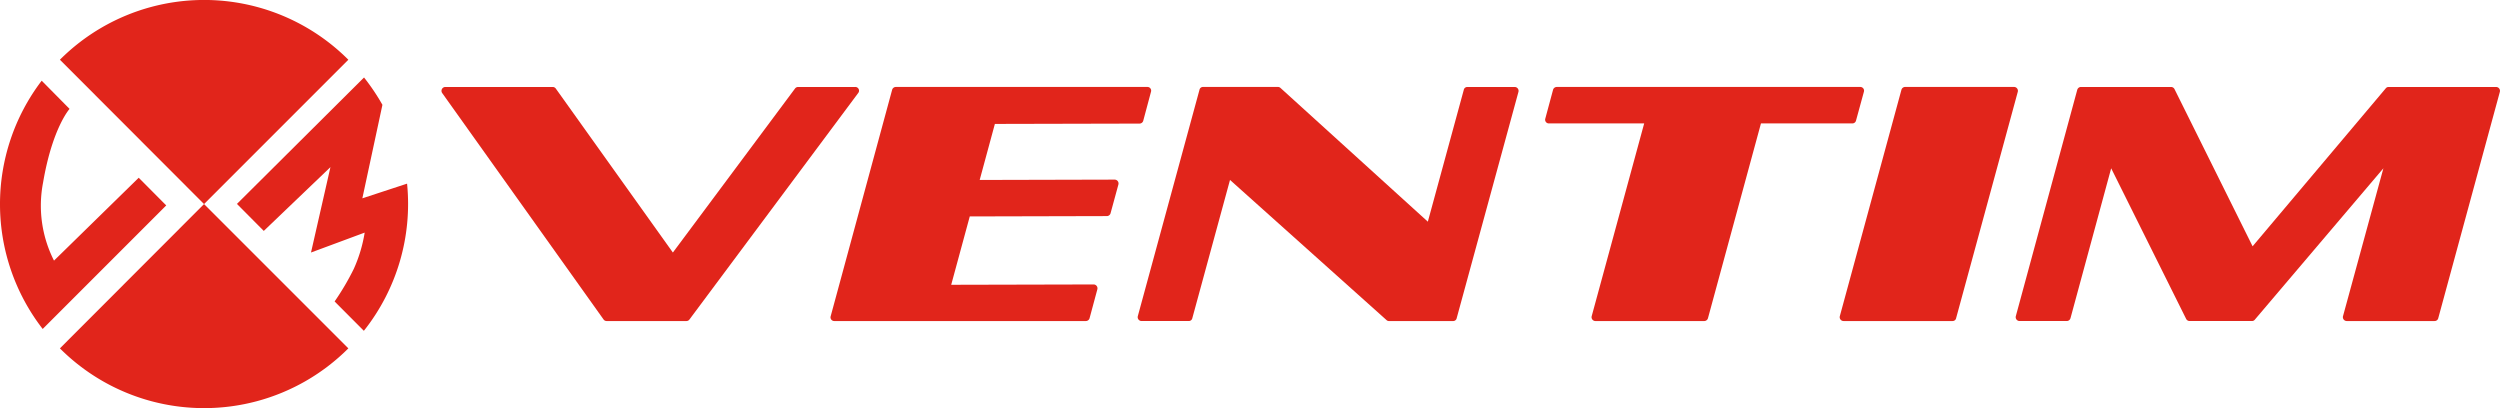 <svg xmlns="http://www.w3.org/2000/svg" width="205.645" height="33.573" viewBox="0 0 205.645 33.573">
  <g id="VENTIM_logotyp_RÖD_medium" transform="translate(-0.001 0.013)">
    <path id="Path_1" data-name="Path 1" d="M57.056,130,45.2,141.87a16.771,16.771,0,0,0,23.726,0Z" transform="translate(-40.271 -113.227)" fill="#e1251b"/>
    <path id="Path_2" data-name="Path 2" d="M57.056,25.873,68.926,14A16.771,16.771,0,0,0,45.2,14Z" transform="translate(-40.271 -9.1)" fill="#e1251b"/>
    <path id="Path_3" data-name="Path 3" d="M507.16,60.6h20.686a.305.305,0,0,1,.305.389l-.639,2.388a.319.319,0,0,1-.305.236l-11.9.028-1.25,4.609,11.106-.028a.319.319,0,0,1,.305.4L524.819,71a.319.319,0,0,1-.305.222l-11.273.028-1.527,5.623,11.717-.028a.319.319,0,0,1,.305.4l-.639,2.374a.319.319,0,0,1-.305.236h-20.7a.305.305,0,0,1-.291-.4l5.053-18.617A.319.319,0,0,1,507.16,60.6Z" transform="translate(-433.469 -53.46)" fill="#e1251b"/>
    <path id="Path_4" data-name="Path 4" d="M691.411,68.249l-3.1,11.37a.292.292,0,0,1-.292.236h-3.887a.319.319,0,0,1-.305-.4L688.9,60.836a.292.292,0,0,1,.292-.236h6.164a.305.305,0,0,1,.208.083l12.12,11,2.957-10.843a.292.292,0,0,1,.292-.236h3.9a.319.319,0,0,1,.305.4l-5.081,18.617a.292.292,0,0,1-.292.236h-5.275a.278.278,0,0,1-.208-.083Z" transform="translate(-590.232 -53.461)" fill="#e1251b"/>
    <path id="Path_5" data-name="Path 5" d="M926.172,60.6h24.962a.306.306,0,0,1,.305.389l-.653,2.388a.305.305,0,0,1-.291.222h-7.525l-4.359,16.021a.32.32,0,0,1-.306.236h-8.954a.319.319,0,0,1-.305-.4L933.364,63.6H925.52a.305.305,0,0,1-.292-.389l.639-2.374A.319.319,0,0,1,926.172,60.6Z" transform="translate(-798.116 -53.46)" fill="#e1251b"/>
    <path id="Path_6" data-name="Path 6" d="M1105.1,60.6h8.968a.319.319,0,0,1,.305.4L1109.3,79.62a.291.291,0,0,1-.292.236h-8.968a.319.319,0,0,1-.306-.4l5.067-18.617A.319.319,0,0,1,1105.1,60.6Z" transform="translate(-948.393 -53.461)" fill="#e1251b"/>
    <path id="Path_7" data-name="Path 7" d="M271.6,60.6h8.843a.319.319,0,0,1,.25.125l9.635,13.494,10.051-13.494a.319.319,0,0,1,.25-.125h4.692a.305.305,0,0,1,.25.5L291.7,79.715a.306.306,0,0,1-.25.139h-6.58a.306.306,0,0,1-.25-.139L271.352,61.1a.319.319,0,0,1,.25-.5Z" transform="translate(-234.978 -53.459)" fill="#e1251b"/>
    <path id="Path_8" data-name="Path 8" d="M1211.875,67.291l-3.346,12.328a.32.32,0,0,1-.306.236h-3.887a.319.319,0,0,1-.305-.4l5.053-18.617a.319.319,0,0,1,.305-.236h7.413a.319.319,0,0,1,.278.167l6.428,12.939,10.954-12.994a.29.29,0,0,1,.236-.111h8.844a.319.319,0,0,1,.305.4l-5.067,18.617a.305.305,0,0,1-.306.236h-7.233a.32.32,0,0,1-.292-.416l3.318-12.148L1223.69,79.744a.292.292,0,0,1-.236.111h-5.137a.319.319,0,0,1-.278-.18Z" transform="translate(-1038.213 -53.461)" fill="#e1251b"/>
    <path id="Path_9" data-name="Path 9" d="M160.54,75.838a16.785,16.785,0,0,0,3.554-12.106l-3.679,1.208,1.652-7.691A17.687,17.687,0,0,0,160.554,55L150.1,65.4l2.207,2.221,5.484-5.248-1.6,7.025,4.415-1.638a11.732,11.732,0,0,1-.889,2.971,20.893,20.893,0,0,1-1.583,2.693Z" transform="translate(-130.608 -48.639)" fill="#e1251b"/>
    <path id="Path_10" data-name="Path 10" d="M13.13,56.9a16.757,16.757,0,0,0,.083,20.422L23.375,67.16l-2.263-2.277L14.143,71.7a9.99,9.99,0,0,1-.9-6.414c.764-4.5,2.18-6.067,2.18-6.067Z" transform="translate(-9.7 -50.275)" fill="#e1251b"/>
  </g>
</svg>
